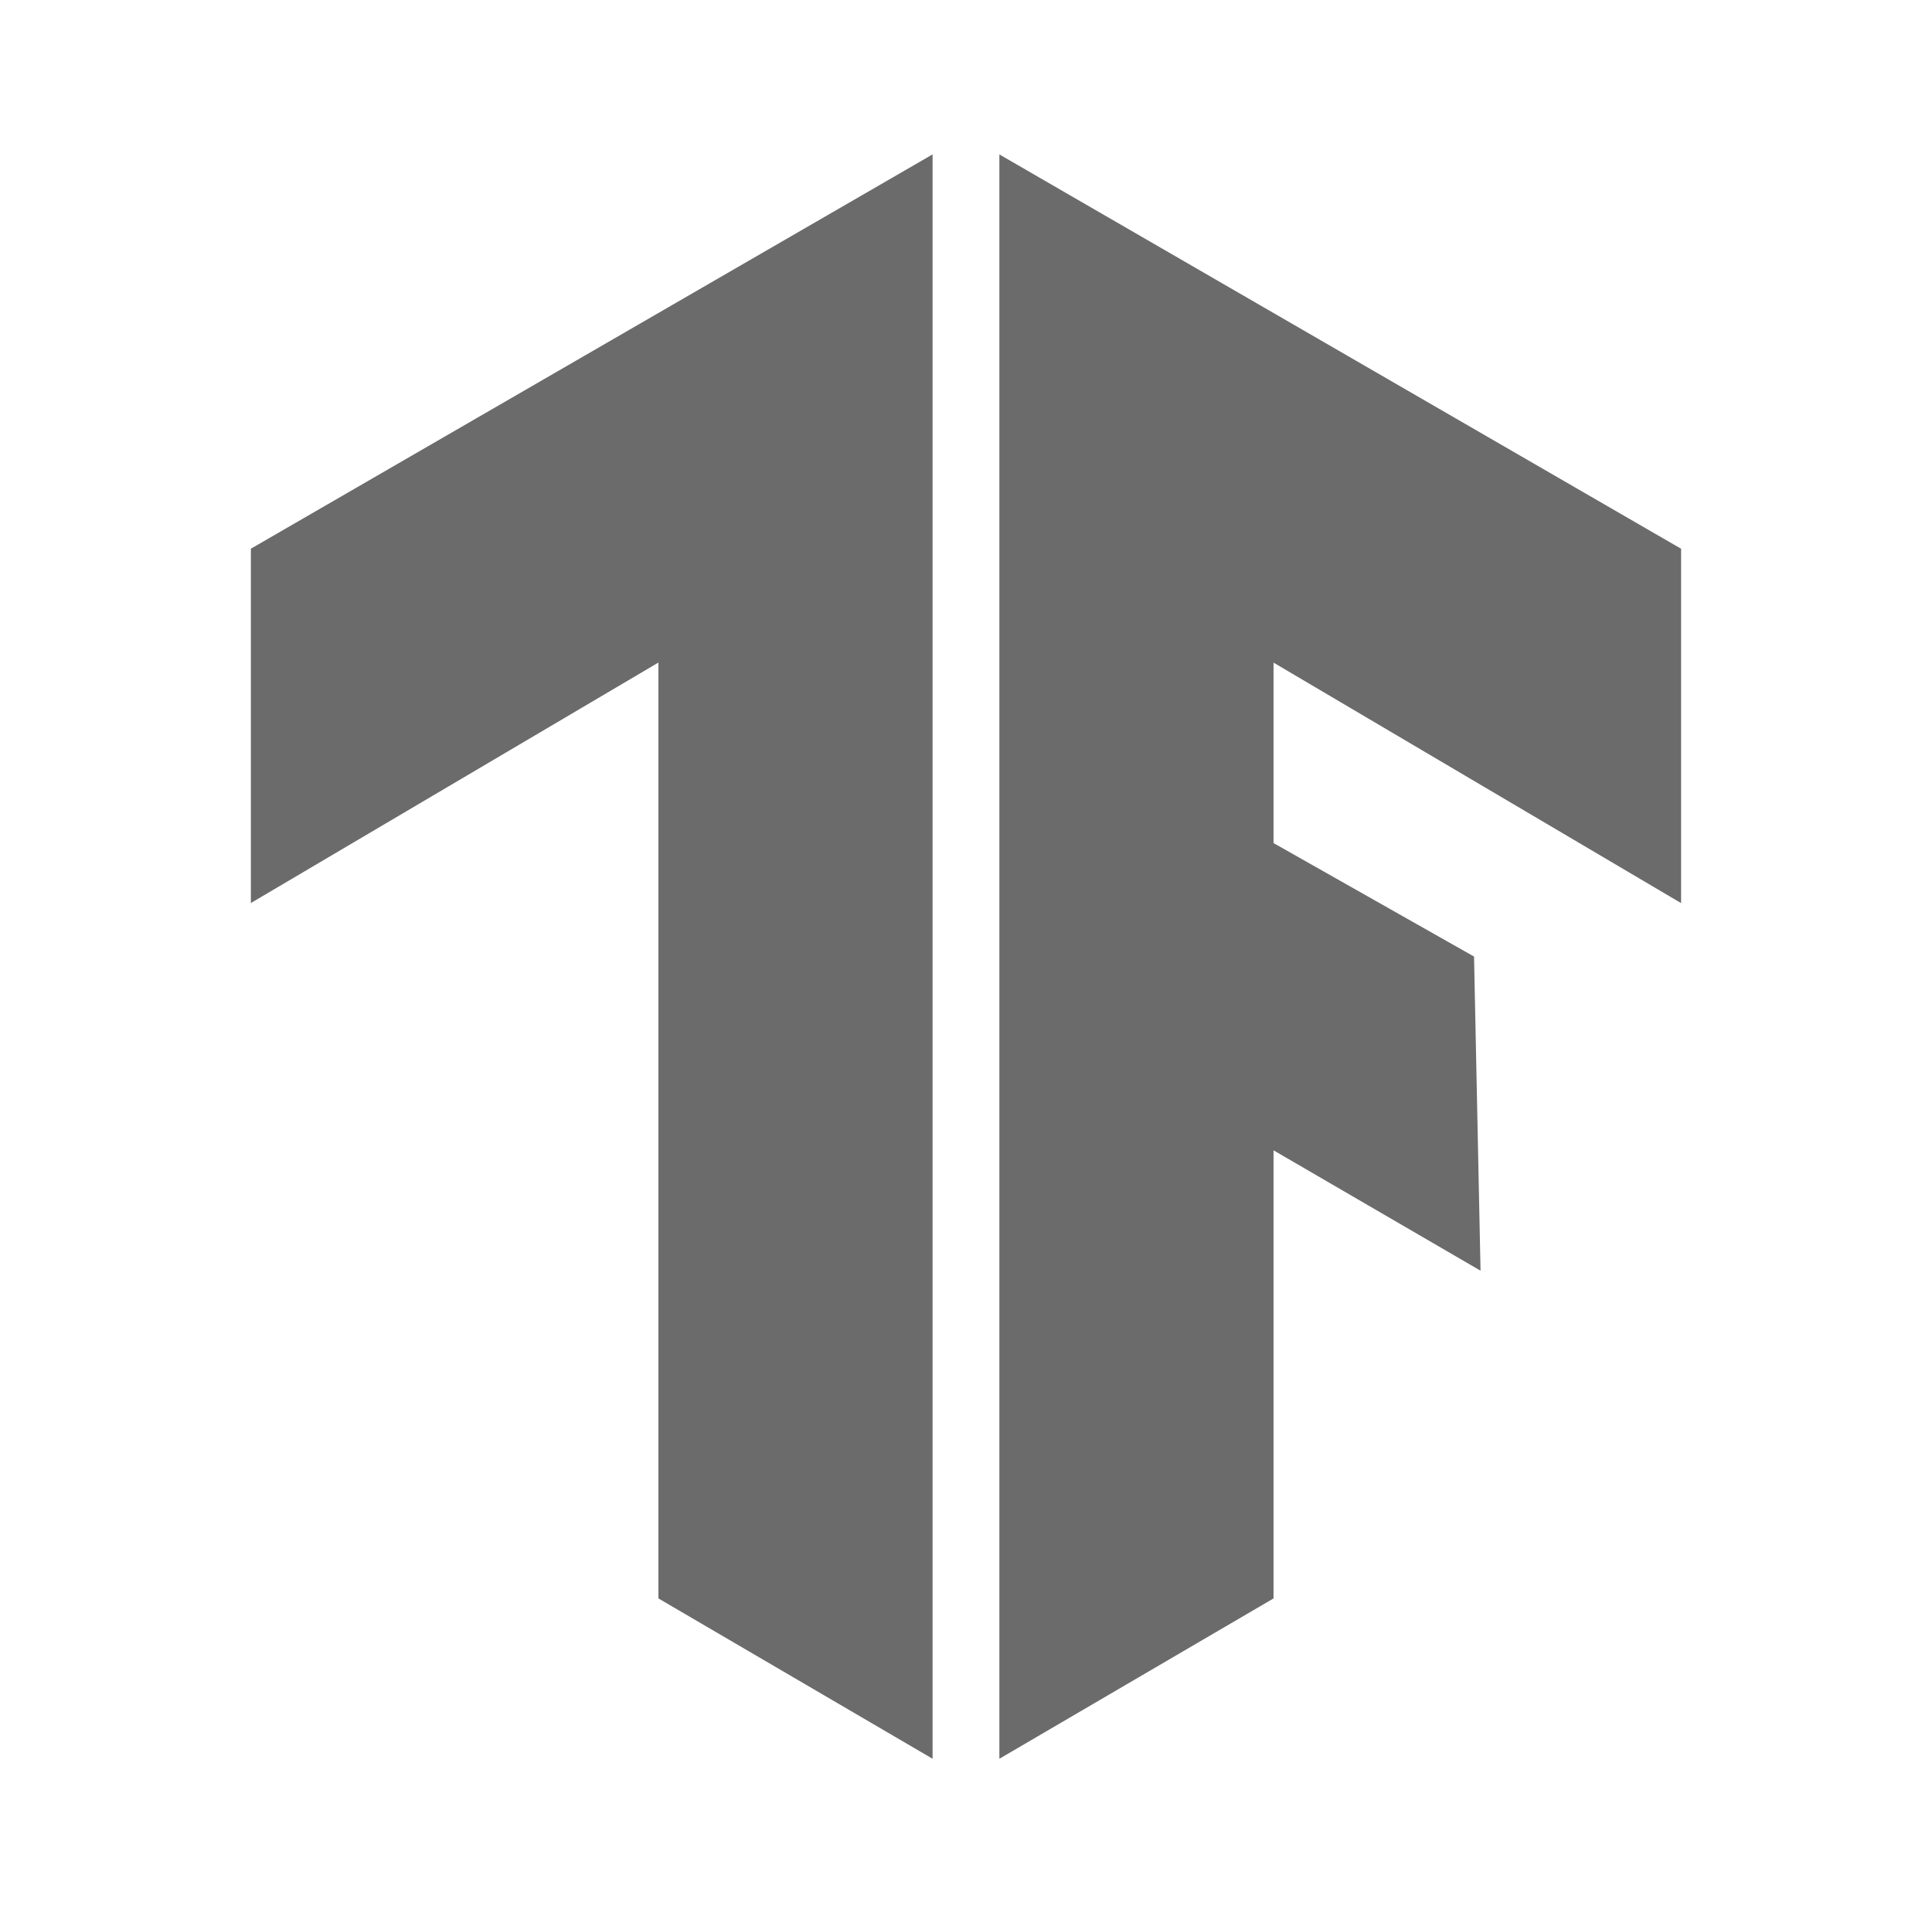 <svg width="101" height="100" viewBox="0 0 101 100" fill="none" xmlns="http://www.w3.org/2000/svg">
<path d="M77.059 49.998L77.399 66.418L66.577 60.126V83.548L52.245 91.928V8.072L87.883 28.682V47.204L66.577 34.634V44.066L77.059 49.998ZM13.115 28.68L48.753 8.07V91.928L34.421 83.548V34.63L13.115 47.2V28.68Z" fill="#6B6B6B"/>
</svg>
